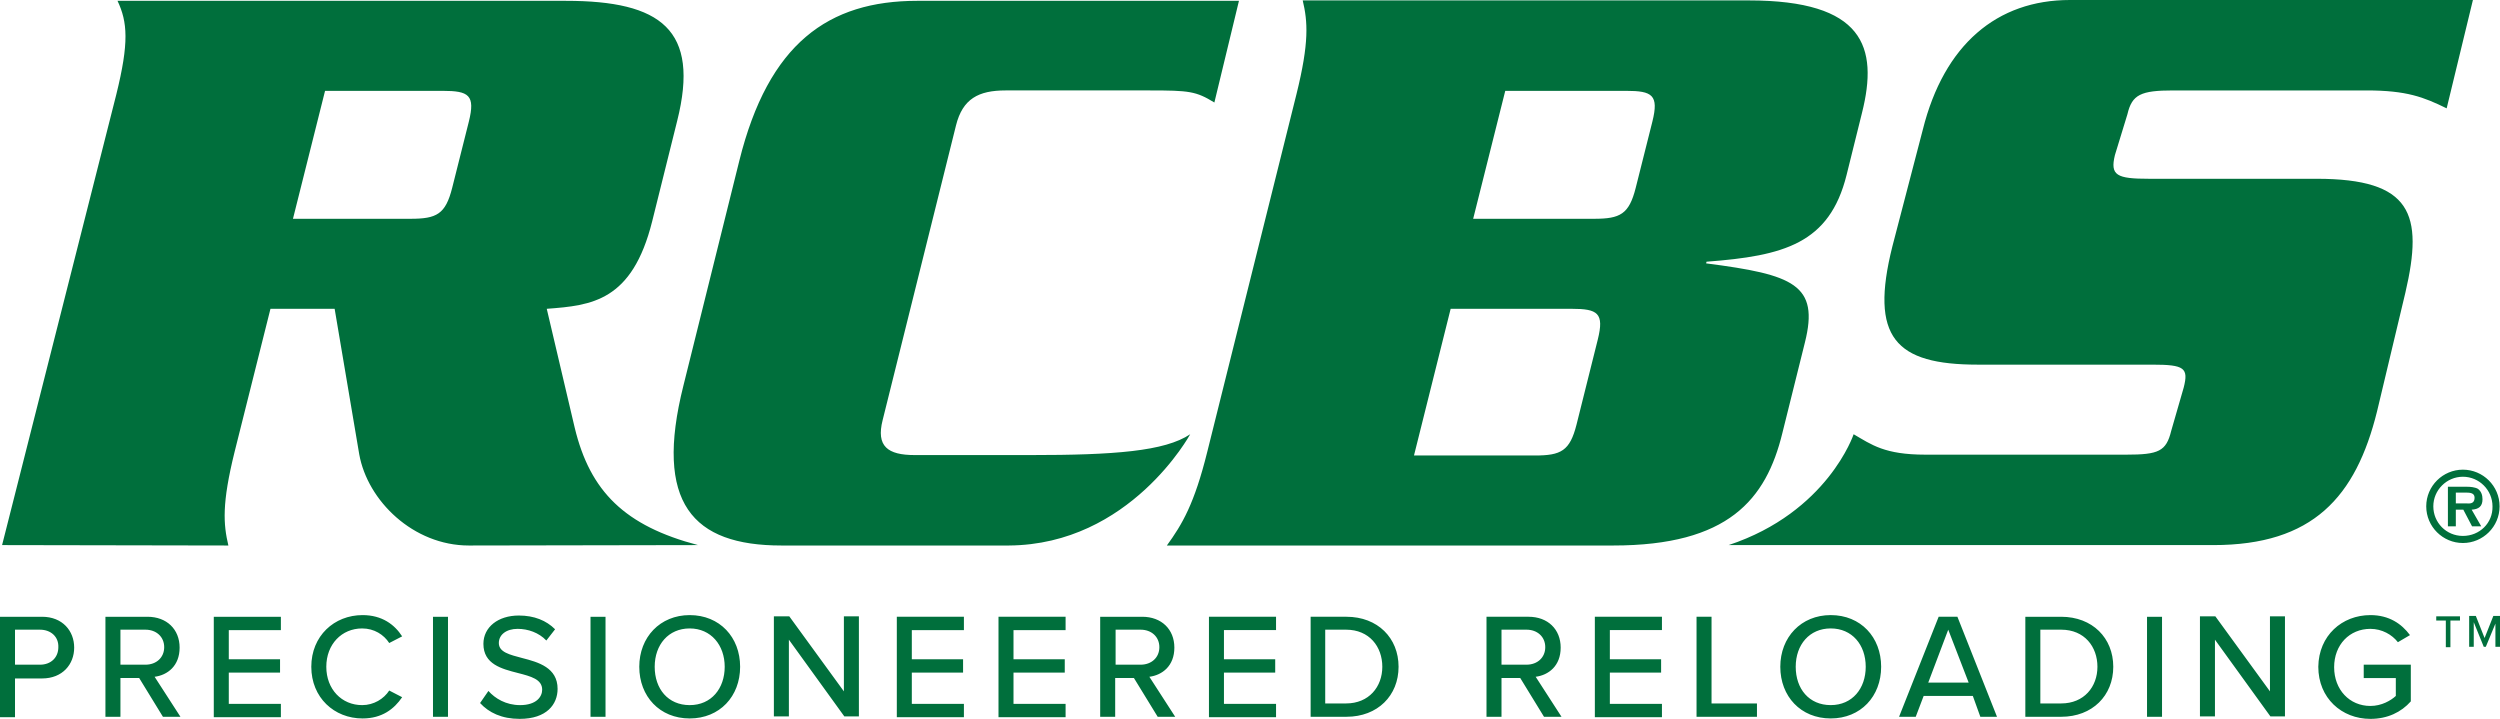 <svg xmlns="http://www.w3.org/2000/svg" data-name="Layer 2" viewBox="0 0 599.9 172.5"><path fill="#006f3c" d="m80.3 74.1 5.9 34.9c2 11.2 13 21.9 26.3 21.9l55-.1c-17.5-4.6-25.9-12.8-29.6-28.2l-6.7-28.5c10.8-.8 20.5-1.8 25.3-21l6-24.1C168 7.1 158.6.2 135.8.2H28.2c2.4 5.1 2.8 10-.3 22.5L.5 130.8l54.3.1c-1.2-5.1-1.6-10 1.5-22.5l8.6-34.3h15.4zM78 21.8h28.2c6.3 0 7.9 1 6.3 7.4l-4 15.9c-1.6 6.3-3.7 7.4-10 7.4H70.3L78 21.8zm213.4 2.8c-4.4-2.7-6-2.9-15.6-2.9h-34.5c-6.5 0-10.3 2-11.9 8.4l-17.6 70.7c-1.6 6.3 1.2 8.4 7.7 8.4h27.8c20 0 32.2-.9 38.3-5 0 0-14.4 26.5-43.5 26.7h-54.6c-21.3 0-30.6-10.2-23.5-38.4l13.4-53.9c7-28.2 21.4-38.4 42.7-38.4h77.2l-5.9 24.4zm-1.7 83.8c-3.1 12.5-6 17.4-9.7 22.5h107.1c27.6 0 36.7-11 40.6-27l5.4-21.7c3.5-13.9-2.7-16.3-23.7-19l.1-.4C428 61.4 439 58.5 443.1 42l3.7-14.9c4-15.9.4-27-27.2-27h-107c1.2 5.1 1.6 10-1.5 22.5l-21.4 85.8zm71.5-86.6h29c6.3 0 7.9 1 6.3 7.4l-4 15.9c-1.6 6.3-3.7 7.4-10 7.4h-29l7.7-30.7zm-13.1 52.3h29c6.3 0 7.9 1 6.3 7.4l-5.1 20.4c-1.6 6.3-3.7 7.4-10 7.4h-29l8.8-35.2zm239-48.1c-5.5-2.7-9.6-4.3-19.2-4.3h-46.4c-7.8 0-9.9 1-11 5.7l-3 9.8c-1.2 4.9.4 5.7 8.2 5.7h40.2c22.8 0 25.7 8.4 21.3 27.3l-6.8 28.5c-5.1 20.6-15.4 32.1-39.3 32.1H414.8c23.8-7.9 30-26.6 30-26.6 4.3 2.5 7.4 4.9 17.2 4.9h48.2c7.8 0 9.6-.8 10.8-5.7l3-10.4c1.2-4.7.2-5.5-7.5-5.5h-41.9c-19.8 0-26-6.5-20.5-28.4l7.3-28C466.5 10.7 479.2 0 496.7 0h96.7l-6.3 26zm2.2 94.9v-2.7h2.3c.9 0 2.2 0 2.2 1.2s-.7 1.5-1.8 1.4h-2.7v.1zm3.8 1.4c1.7-.1 2.6-.8 2.6-2.5 0-1-.3-1.9-1.1-2.5-.7-.4-1.8-.5-2.6-.5h-4.6v9.5h1.9v-4h1.8l2.1 4h2.2l-2.3-4zm-2.1 8c4.8 0 8.8-3.9 8.8-8.8s-4-8.8-8.8-8.8-8.8 3.9-8.8 8.8 4 8.8 8.8 8.8zm0-1.7c-4 0-7.1-3.2-7.1-7.1s3.2-7.1 7.1-7.1 7.1 3.2 7.1 7.1c.1 4-3.1 7.1-7.1 7.1zM9.6 151.1h-6v8.4h6c2.6 0 4.4-1.7 4.4-4.2.1-2.5-1.8-4.2-4.4-4.2zM0 148h10.1c4.9 0 7.7 3.4 7.7 7.4s-2.8 7.4-7.7 7.4H3.6v9.3H0V148zm34.9 3.1h-6v8.4h6c2.6 0 4.5-1.7 4.5-4.2s-1.9-4.2-4.5-4.2zm-1.5 11.6h-4.5v9.3h-3.6v-24h10.1c4.6 0 7.7 3 7.7 7.4s-2.9 6.6-6 7l6.2 9.6h-4.2l-5.7-9.3zM51.3 148h16.1v3.2H54.9v7h12.3v3.2H54.9v7.5h12.5v3.2H51.3V148zm23.4 12c0-7.4 5.5-12.4 12.3-12.4 4.7 0 7.7 2.3 9.5 5.1l-3.1 1.6c-1.3-2-3.6-3.5-6.5-3.5-4.9 0-8.6 3.8-8.6 9.2s3.7 9.2 8.6 9.2c2.8 0 5.2-1.5 6.5-3.5l3.1 1.6c-1.9 2.8-4.8 5.1-9.5 5.1-6.8 0-12.3-5-12.3-12.4m29.2 12h3.6v-24h-3.6v24zm13.3-6.2c1.6 1.8 4.2 3.4 7.6 3.4 3.9 0 5.3-2 5.3-3.7 0-2.5-2.7-3.2-5.8-4-3.9-1-8.3-2.1-8.3-7 0-4 3.5-6.8 8.5-6.8 3.7 0 6.6 1.2 8.7 3.3l-2.1 2.7c-1.8-1.9-4.4-2.8-6.9-2.8-2.7 0-4.5 1.4-4.5 3.4 0 2.2 2.6 2.8 5.6 3.6 3.9 1 8.5 2.3 8.5 7.4 0 3.7-2.6 7.2-9.1 7.2-4.3 0-7.4-1.5-9.5-3.8l2-2.9zm24.5 6.2h3.6v-24h-3.6v24zm23.8-21.2c-5.1 0-8.4 3.9-8.4 9.2s3.2 9.2 8.4 9.2 8.4-4 8.4-9.2-3.3-9.2-8.4-9.2m0-3.2c7.2 0 12.1 5.3 12.1 12.4s-4.9 12.4-12.1 12.4-12.1-5.3-12.1-12.4 5-12.4 12.1-12.4m23.8 5.9v18.4h-3.6v-24h3.7l13.1 18v-18h3.6v24h-3.5l-13.3-18.4zm25.9-5.5h16.1v3.2h-12.5v7h12.3v3.2h-12.3v7.5h12.5v3.2h-16.1V148zm24.4 0h16.1v3.2h-12.5v7h12.3v3.2h-12.3v7.5h12.5v3.2h-16.1V148zm34.1 3.1h-6v8.4h6c2.6 0 4.5-1.7 4.5-4.2s-1.9-4.2-4.5-4.2zm-1.6 11.6h-4.5v9.3H264v-24h10.1c4.6 0 7.7 3 7.7 7.4s-2.9 6.6-6 7l6.2 9.6h-4.2l-5.7-9.3zm18-14.7h16.1v3.2h-12.5v7H306v3.2h-12.3v7.5h12.5v3.2h-16.1V148zm32.9 20.8c5.5 0 8.7-4 8.7-8.8s-3.1-8.9-8.7-8.9h-5v17.7h5zm-8.5-20.8h8.6c7.5 0 12.5 5.1 12.5 12s-5 12-12.5 12h-8.6v-24zm51.8 3.1h-6v8.4h6c2.6 0 4.5-1.7 4.5-4.2s-1.9-4.2-4.5-4.2zm-1.5 11.6h-4.5v9.3h-3.6v-24h10.1c4.6 0 7.7 3 7.7 7.4s-2.9 6.6-6 7l6.2 9.6h-4.2l-5.7-9.3zm17.9-14.7h16.1v3.2h-12.5v7h12.3v3.2h-12.3v7.5h12.5v3.2h-16.1V148zm24.4 0h3.6v20.8h10.9v3.2h-14.5v-24zm32.2 2.8c-5.1 0-8.4 3.9-8.4 9.2s3.2 9.2 8.4 9.2 8.4-4 8.4-9.2c0-5.3-3.3-9.2-8.4-9.2m0-3.2c7.2 0 12.1 5.3 12.1 12.4s-4.9 12.4-12.1 12.4-12.1-5.3-12.1-12.4 5-12.4 12.1-12.4m23.4 16.2h9.7l-4.9-12.7-4.8 12.7zm10.7 3.2h-11.8l-1.9 5h-4l9.5-24h4.5l9.5 24h-4l-1.8-5zm21.2 1.8c5.5 0 8.7-4 8.7-8.8s-3.1-8.9-8.7-8.9h-5v17.7h5zM486 148h8.6c7.5 0 12.5 5.1 12.5 12s-5 12-12.5 12H486v-24zm29.2 24h3.6v-24h-3.6v24zm16.3-18.5v18.4h-3.6v-24h3.7l13.1 18v-18h3.6v24h-3.5l-13.3-18.4zm37.3-5.9c4.5 0 7.5 2.1 9.5 4.8l-2.9 1.7c-1.4-1.8-3.8-3.2-6.6-3.2-5 0-8.7 3.8-8.7 9.2s3.7 9.3 8.7 9.3c2.7 0 4.9-1.3 6.1-2.4v-4.3h-7.7v-3.2h11.3v8.8c-2.3 2.6-5.6 4.2-9.7 4.2-6.9 0-12.5-5-12.5-12.5.1-7.5 5.7-12.4 12.5-12.4m18.1 1.3h-2.3v-1h5.7v1H588v6.4h-1.1v-6.4zm12 .5-2.4 5.8h-.5l-2.4-5.9v5.9h-1.1v-7.4h1.6l2.1 5.3 2.1-5.3h1.6v7.4h-1.1v-5.8h.1z"/></svg>